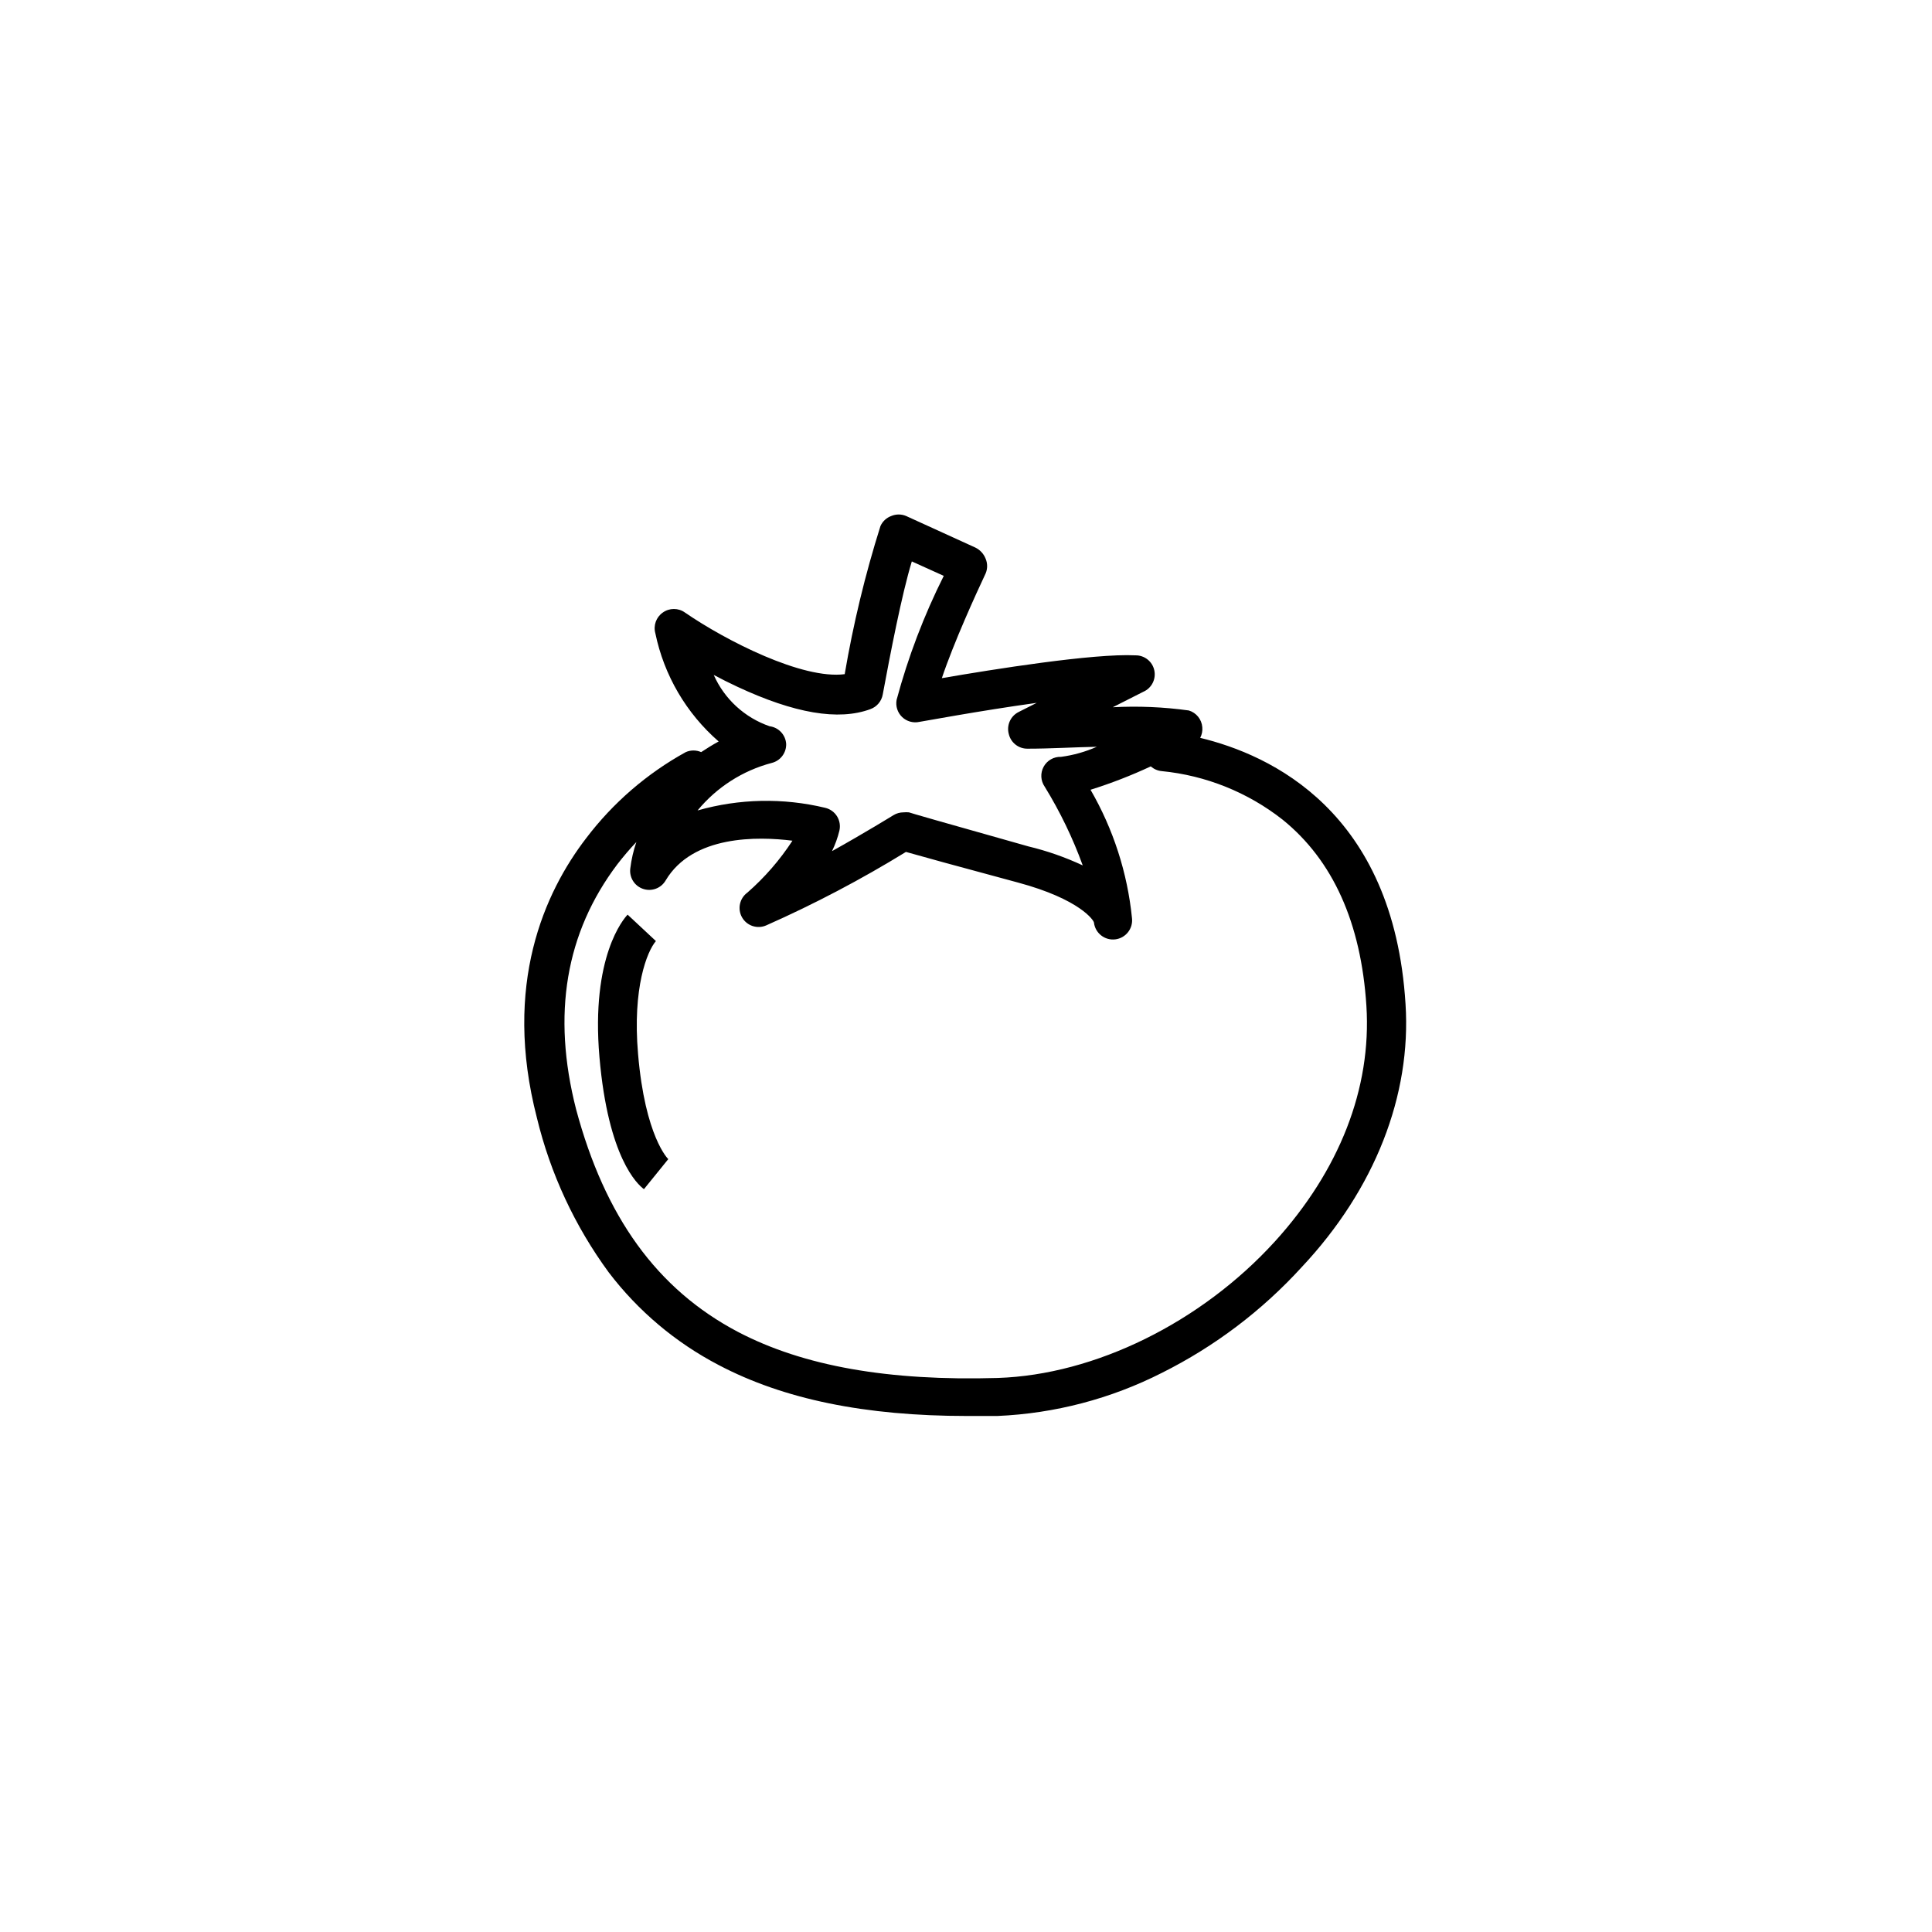 <?xml version="1.0" encoding="UTF-8"?>
<!-- Uploaded to: ICON Repo, www.svgrepo.com, Generator: ICON Repo Mixer Tools -->
<svg fill="#000000" width="800px" height="800px" version="1.1" viewBox="144 144 512 512" xmlns="http://www.w3.org/2000/svg">
 <g>
  <path d="m313.09 423.27c-1.512-17.531 2.418-27.207 4.734-29.875l-7.504-7.004c-1.008 1.059-9.773 11.082-7.457 37.785 2.316 26.703 10.078 33.703 11.789 34.965l6.449-7.961c0 0.004-6.144-5.844-8.012-27.91z"/>
  <path d="m516.48 410.07c-3.176-51.188-35.871-66.051-54.414-70.531 0.457-0.867 0.648-1.848 0.555-2.824-0.16-2.074-1.582-3.836-3.574-4.434-6.676-0.926-13.426-1.211-20.152-0.855l8.062-4.082h-0.004c2.219-0.941 3.457-3.328 2.953-5.688-0.5-2.359-2.606-4.027-5.019-3.984-11.082-0.555-37.836 3.727-51.289 6.047 3.176-9.473 9.07-22.371 11.586-27.711h0.004c0.547-1.27 0.547-2.711 0-3.981-0.508-1.281-1.48-2.324-2.719-2.922l-18.34-8.363c-1.258-0.531-2.676-0.531-3.93 0-1.277 0.465-2.316 1.43-2.871 2.672-4.051 12.848-7.215 25.961-9.473 39.246-11.184 1.461-31.387-8.816-42.32-16.324-1.758-1.27-4.133-1.27-5.894 0-1.754 1.227-2.543 3.43-1.965 5.492 2.301 11.137 8.195 21.207 16.777 28.668-1.664 0.906-3.176 1.863-4.637 2.82-1.297-0.574-2.781-0.574-4.078 0-10.301 5.676-19.297 13.453-26.402 22.82-10.984 14.309-22.168 38.793-13.047 74.109v0.004c3.574 14.777 10.047 28.699 19.043 40.957 7.785 10.223 17.727 18.598 29.121 24.539 17.23 9.07 38.793 13.504 65.848 13.504h8.062v-0.004c15.176-0.656 30.035-4.555 43.578-11.438 13.961-6.977 26.516-16.477 37.031-28.012 19.445-20.707 29.07-45.594 27.508-69.727zm-167.97-63.883c2.305-0.566 3.898-2.668 3.832-5.039-0.152-2.41-1.988-4.375-4.387-4.684-6.609-2.281-11.977-7.211-14.809-13.602 1.965 1.059 4.082 2.117 6.246 3.125 15.113 7.055 26.801 9.07 35.266 5.945v-0.004c1.711-0.609 2.961-2.09 3.277-3.879 1.965-10.578 5.039-26.551 7.707-35.266l8.465 3.828c-5.262 10.5-9.449 21.504-12.496 32.848-0.312 1.664 0.234 3.371 1.449 4.551 1.219 1.176 2.945 1.66 4.598 1.293 0.25 0 15.77-2.922 31.086-5.039l-4.785 2.418-0.004 0.004c-2.156 1.07-3.254 3.519-2.617 5.844 0.547 2.32 2.648 3.941 5.035 3.879 6.098 0 12.445-0.402 18.289-0.504-3.016 1.332-6.203 2.231-9.473 2.668-1.906-0.074-3.695 0.938-4.613 2.617-0.918 1.676-0.809 3.727 0.281 5.293 4.055 6.594 7.434 13.582 10.078 20.859-4.621-2.16-9.449-3.852-14.41-5.039-22.723-6.398-31.641-8.969-31.641-9.02-0.484-0.047-0.973-0.047-1.461 0-0.941 0-1.867 0.262-2.668 0.758 0 0-7.508 4.637-16.273 9.523 0.852-1.738 1.512-3.562 1.965-5.441 0.301-1.305 0.07-2.672-0.637-3.809-0.707-1.133-1.84-1.938-3.141-2.238-11.145-2.68-22.789-2.438-33.809 0.703 5.07-6.152 11.941-10.559 19.648-12.594zm133.31 126.86c-19.547 21.461-47.66 35.266-73.355 36.125-29.02 0.855-51.539-3.125-68.871-12.191-21.562-11.34-35.316-30.633-42.922-59-6.449-25.191-2.769-46.805 10.934-64.941 1.578-2.047 3.258-4.016 5.035-5.894-0.781 2.273-1.32 4.621-1.609 7.004-0.301 2.356 1.082 4.602 3.324 5.391 2.285 0.812 4.828-0.117 6.047-2.215 7.152-12.043 24.434-11.688 33.605-10.531h-0.004c-3.332 5.109-7.348 9.738-11.941 13.754-2.086 1.52-2.688 4.375-1.391 6.609 1.297 2.231 4.078 3.121 6.43 2.059 12.746-5.652 25.102-12.148 36.98-19.449 3.879 1.109 13.199 3.68 29.676 8.113 16.473 4.434 20.152 10.078 20.152 10.629 0.332 2.781 2.859 4.766 5.641 4.434 2.781-0.336 4.769-2.859 4.434-5.644-1.203-11.984-4.949-23.578-10.984-34.004 5.457-1.711 10.793-3.781 15.973-6.199 0.812 0.727 1.836 1.168 2.922 1.262 11.668 1.148 22.77 5.606 31.992 12.848 13.352 10.781 20.809 27.355 22.219 49.324 1.41 21.965-7.207 43.727-24.285 62.52z"/>
 </g>
</svg>